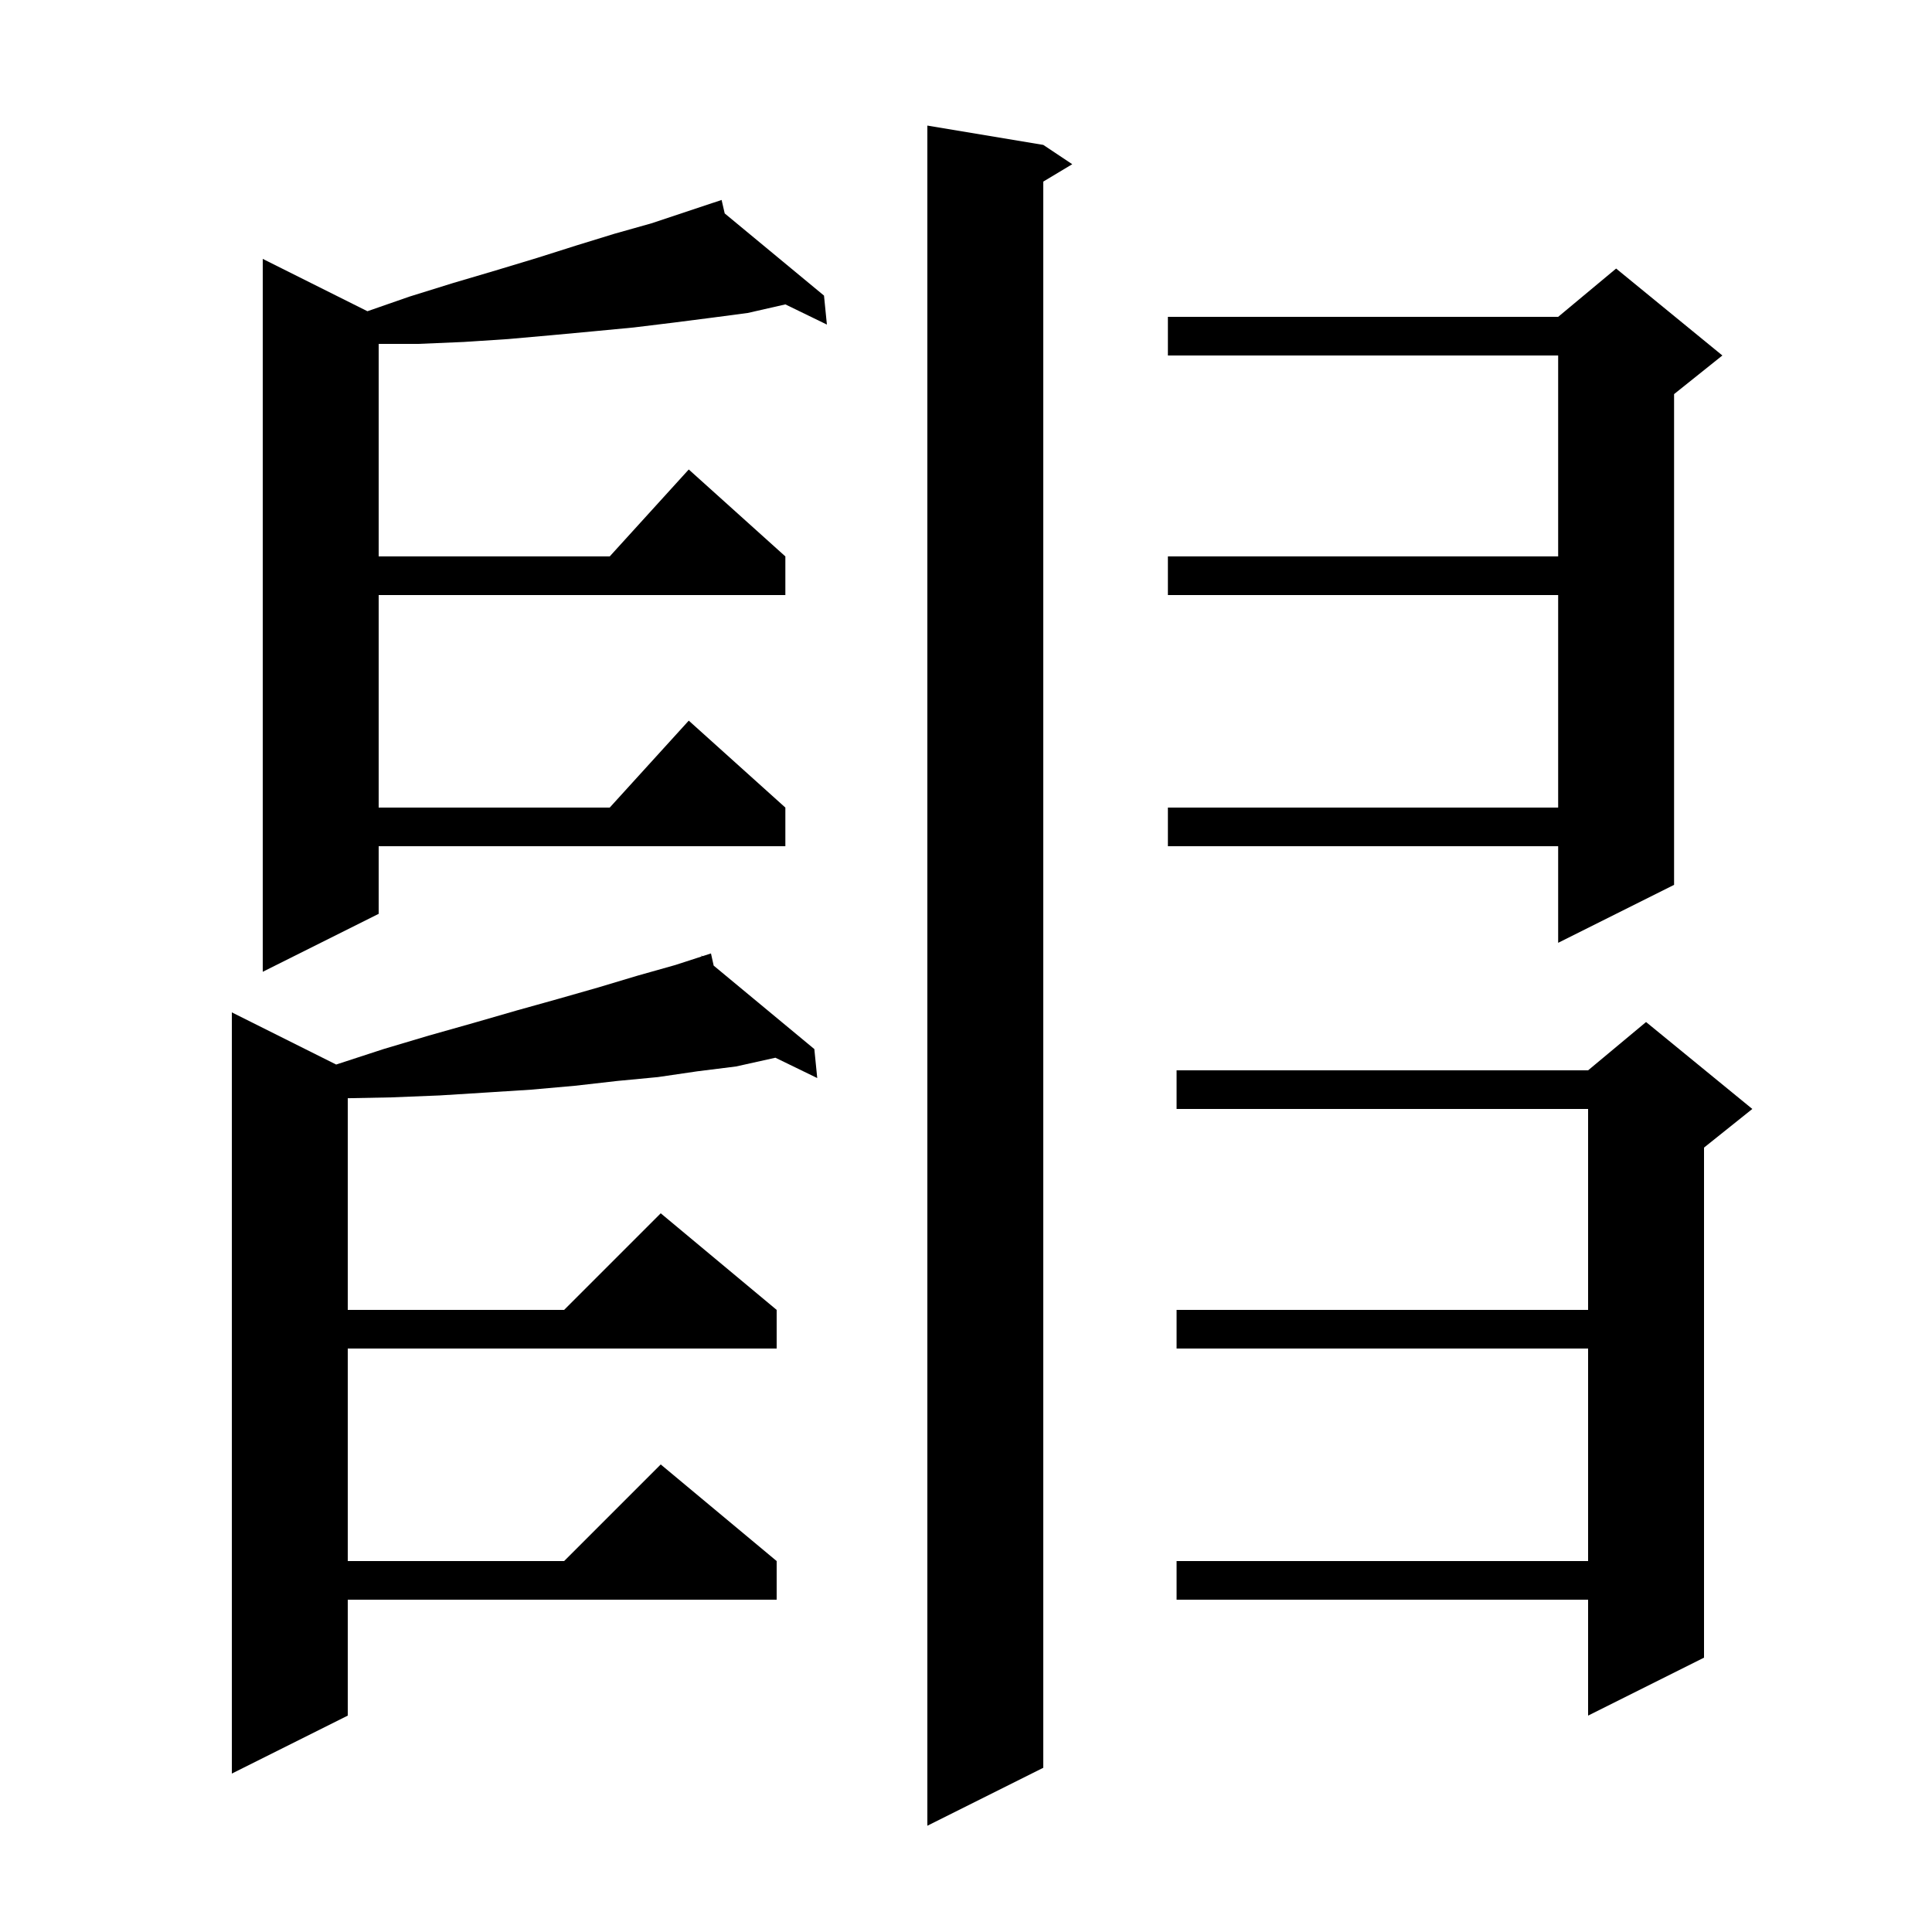 <svg xmlns="http://www.w3.org/2000/svg" xmlns:xlink="http://www.w3.org/1999/xlink" version="1.1" baseProfile="full" viewBox="0 0 200 200" width="200" height="200"><g fill="currentColor"><path d="M 108.0 15.0 L 111.0 17.0 L 108.0 18.8 L 108.0 183.0 L 96.0 189.0 L 96.0 13.0 Z M 73.88 99.961 L 84.3 108.6 L 84.6 111.6 L 80.271 109.495 L 76.2 110.4 L 72.2 110.9 L 68.1 111.5 L 63.9 111.9 L 59.5 112.4 L 55.0 112.8 L 50.3 113.1 L 45.5 113.4 L 40.5 113.6 L 36.0 113.688 L 36.0 135.6 L 58.4 135.6 L 68.4 125.6 L 80.4 135.6 L 80.4 139.6 L 36.0 139.6 L 36.0 161.6 L 58.4 161.6 L 68.4 151.6 L 80.4 161.6 L 80.4 165.6 L 36.0 165.6 L 36.0 177.6 L 24.0 183.6 L 24.0 104.8 L 34.8 110.2 L 39.7 108.6 L 44.4 107.2 L 49.0 105.9 L 53.5 104.6 L 57.8 103.4 L 62.0 102.2 L 66.0 101.0 L 69.9 99.9 L 72.635 99.013 L 72.6 98.9 L 72.708 98.989 L 73.6 98.7 Z M 181.4 114.8 L 176.4 118.8 L 176.4 171.6 L 164.4 177.6 L 164.4 165.6 L 121.8 165.6 L 121.8 161.6 L 164.4 161.6 L 164.4 139.6 L 121.8 139.6 L 121.8 135.6 L 164.4 135.6 L 164.4 114.8 L 121.8 114.8 L 121.8 110.8 L 164.4 110.8 L 170.4 105.8 Z M 75.022 22.094 L 85.3 30.6 L 85.6 33.6 L 81.302 31.511 L 77.4 32.4 L 73.6 32.9 L 69.7 33.4 L 65.6 33.9 L 61.4 34.3 L 57.1 34.7 L 52.6 35.1 L 48.0 35.4 L 43.3 35.6 L 39.2 35.6 L 39.2 57.6 L 63.118 57.6 L 71.3 48.6 L 81.3 57.6 L 81.3 61.6 L 39.2 61.6 L 39.2 83.6 L 63.118 83.6 L 71.3 74.6 L 81.3 83.6 L 81.3 87.6 L 39.2 87.6 L 39.2 94.6 L 27.2 100.6 L 27.2 26.8 L 38.036 32.218 L 42.4 30.7 L 46.9 29.3 L 51.3 28.0 L 55.6 26.7 L 59.7 25.4 L 63.6 24.2 L 67.5 23.1 L 73.71 21.03 L 73.7 21.0 L 73.729 21.024 L 74.7 20.7 Z M 178.3 36.8 L 173.3 40.8 L 173.3 91.6 L 161.3 97.6 L 161.3 87.6 L 120.9 87.6 L 120.9 83.6 L 161.3 83.6 L 161.3 61.6 L 120.9 61.6 L 120.9 57.6 L 161.3 57.6 L 161.3 36.8 L 120.9 36.8 L 120.9 32.8 L 161.3 32.8 L 167.3 27.8 Z "/></g></svg>